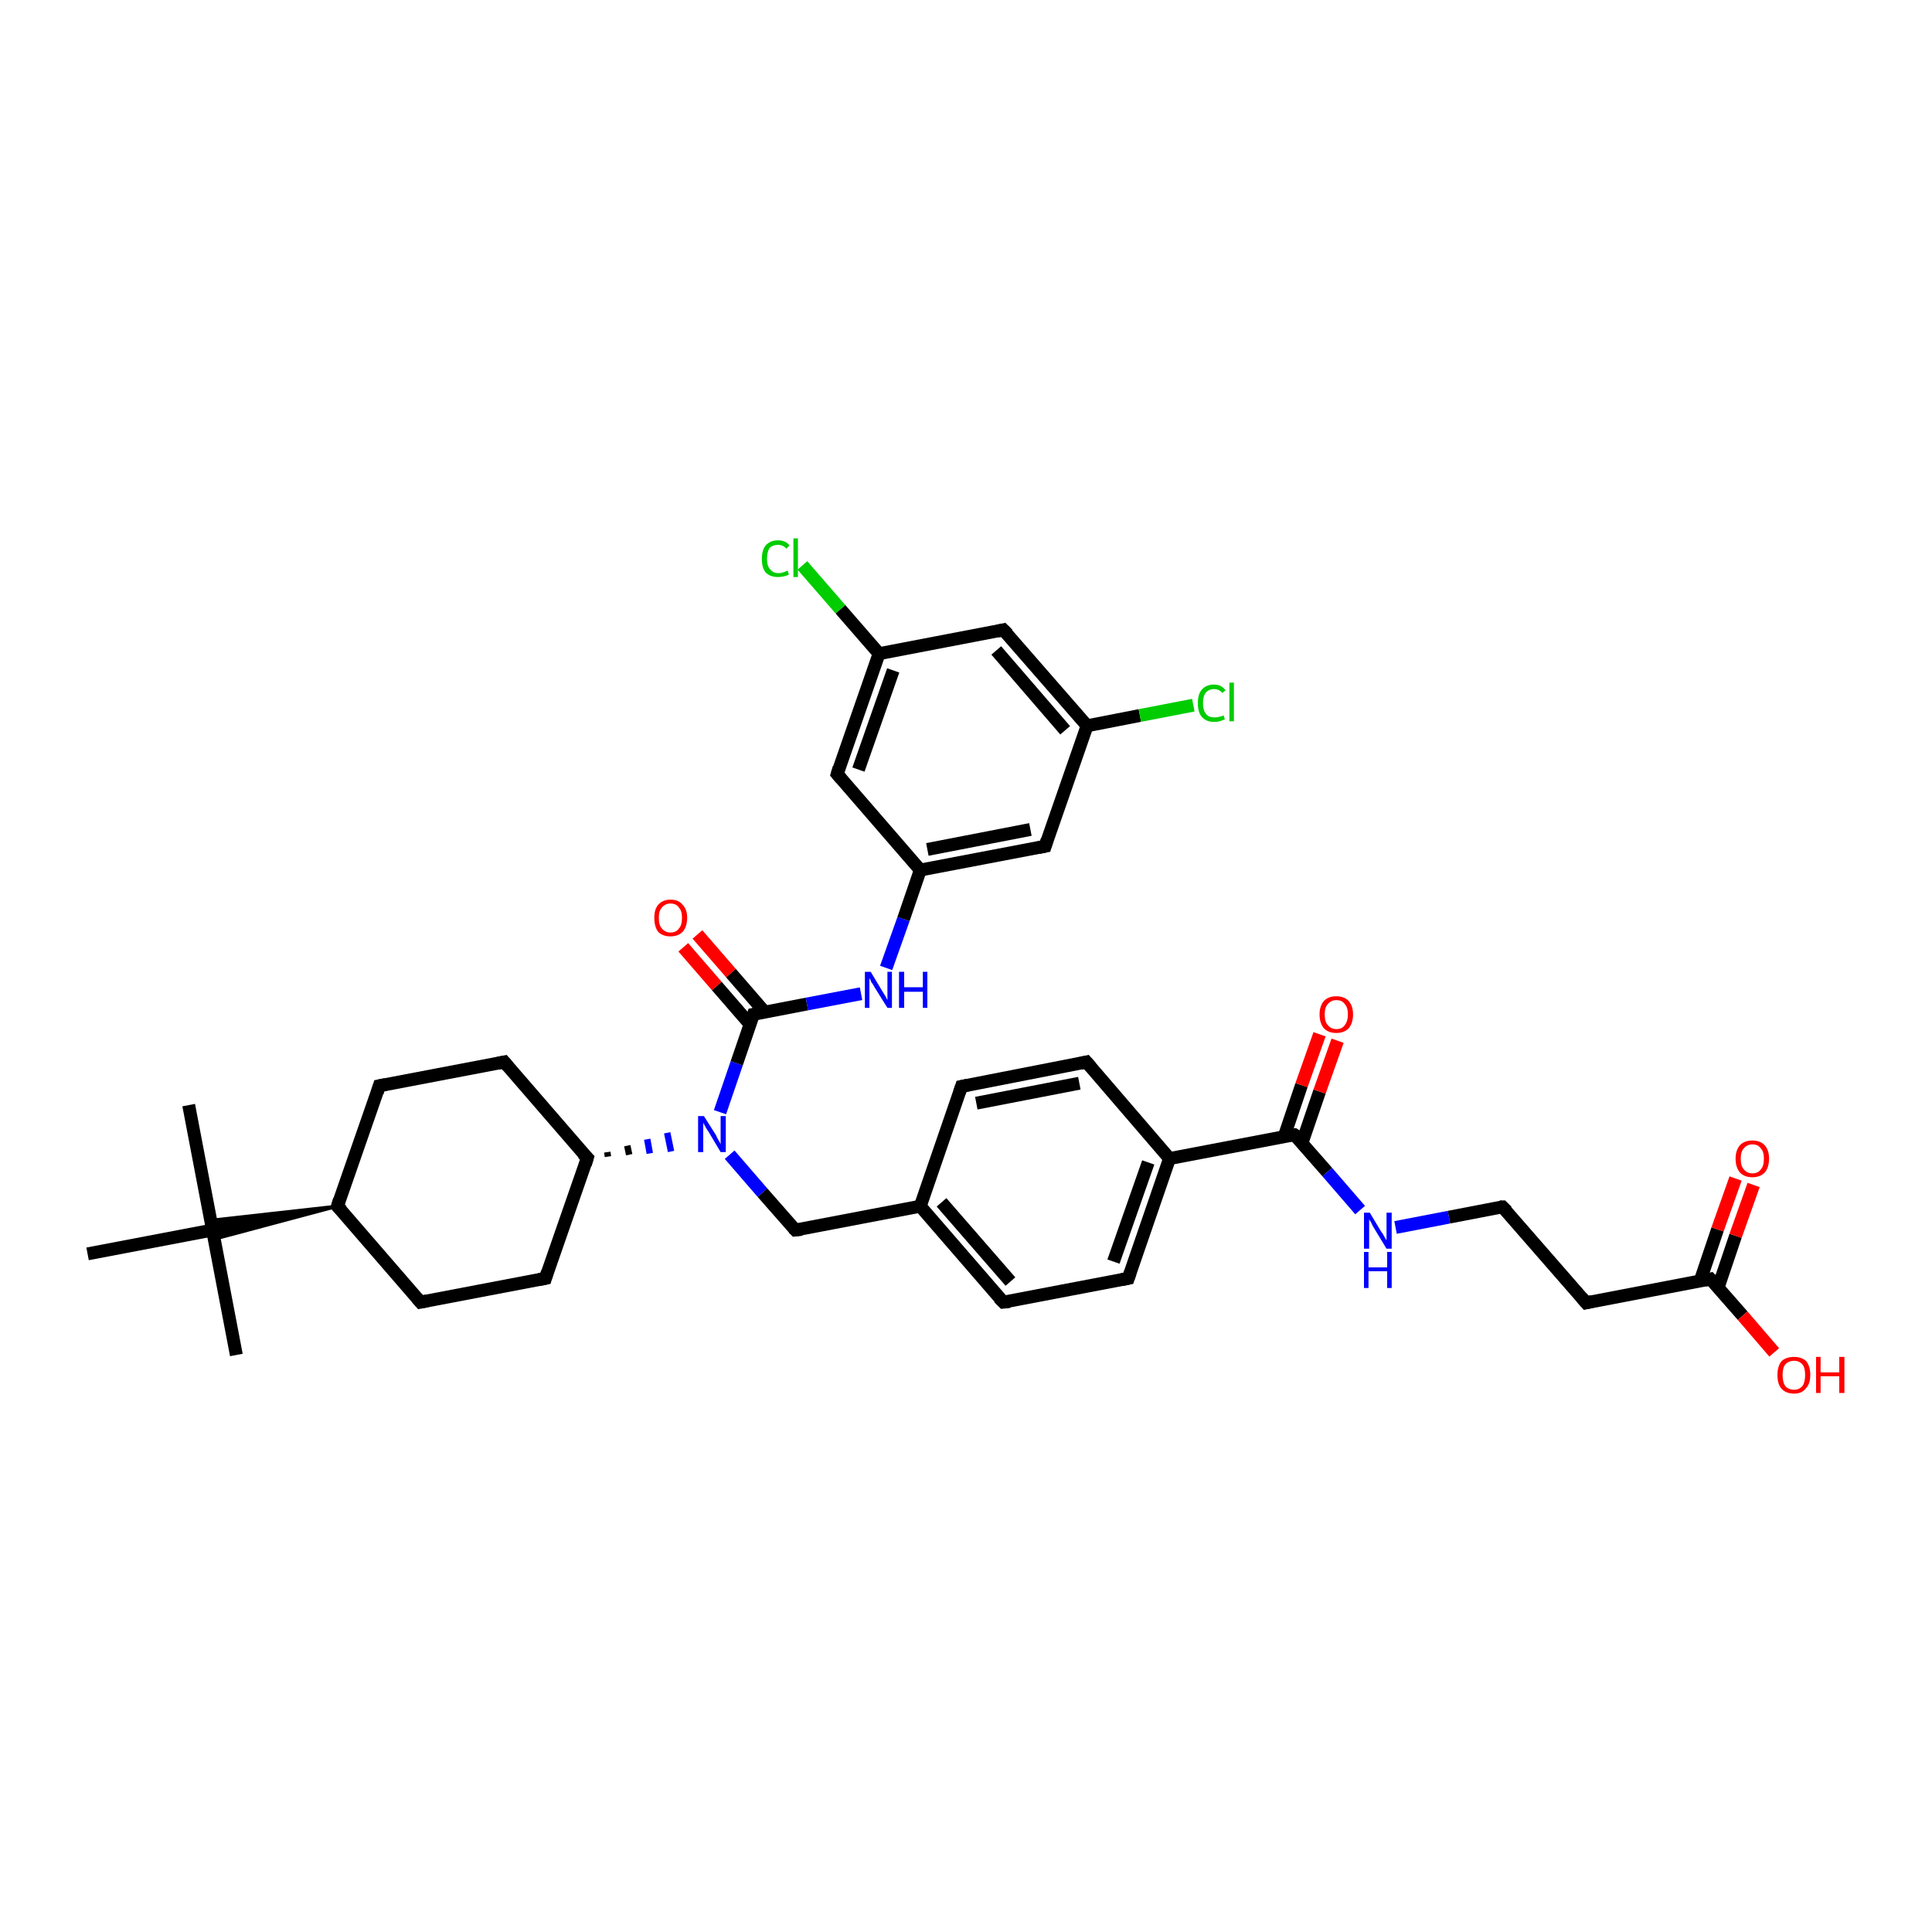 <?xml version='1.0' encoding='iso-8859-1'?>
<svg version='1.1' baseProfile='full'
              xmlns='http://www.w3.org/2000/svg'
                      xmlns:rdkit='http://www.rdkit.org/xml'
                      xmlns:xlink='http://www.w3.org/1999/xlink'
                  xml:space='preserve'
width='300px' height='300px' viewBox='0 0 300 300'>
<!-- END OF HEADER -->
<rect style='opacity:1.0;fill:#FFFFFF;stroke:none' width='300.0' height='300.0' x='0.0' y='0.0'> </rect>
<path class='bond-0 atom-0 atom-1' d='M 29.3,171.6 L 33.0,191.0' style='fill:none;fill-rule:evenodd;stroke:#000000;stroke-width:2.0px;stroke-linecap:butt;stroke-linejoin:miter;stroke-opacity:1' />
<path class='bond-1 atom-1 atom-2' d='M 33.0,191.0 L 36.7,210.4' style='fill:none;fill-rule:evenodd;stroke:#000000;stroke-width:2.0px;stroke-linecap:butt;stroke-linejoin:miter;stroke-opacity:1' />
<path class='bond-2 atom-1 atom-3' d='M 33.0,191.0 L 13.6,194.7' style='fill:none;fill-rule:evenodd;stroke:#000000;stroke-width:2.0px;stroke-linecap:butt;stroke-linejoin:miter;stroke-opacity:1' />
<path class='bond-3 atom-4 atom-1' d='M 52.4,187.3 L 33.3,192.4 L 33.0,191.0 Z' style='fill:#000000;fill-rule:evenodd;fill-opacity:1;stroke:#000000;stroke-width:0.5px;stroke-linecap:butt;stroke-linejoin:miter;stroke-opacity:1;' />
<path class='bond-3 atom-4 atom-1' d='M 52.4,187.3 L 33.0,191.0 L 32.7,189.5 Z' style='fill:#000000;fill-rule:evenodd;fill-opacity:1;stroke:#000000;stroke-width:0.5px;stroke-linecap:butt;stroke-linejoin:miter;stroke-opacity:1;' />
<path class='bond-4 atom-4 atom-5' d='M 52.4,187.3 L 58.9,168.6' style='fill:none;fill-rule:evenodd;stroke:#000000;stroke-width:2.0px;stroke-linecap:butt;stroke-linejoin:miter;stroke-opacity:1' />
<path class='bond-5 atom-5 atom-6' d='M 58.9,168.6 L 78.3,164.9' style='fill:none;fill-rule:evenodd;stroke:#000000;stroke-width:2.0px;stroke-linecap:butt;stroke-linejoin:miter;stroke-opacity:1' />
<path class='bond-6 atom-6 atom-7' d='M 78.3,164.9 L 91.2,179.8' style='fill:none;fill-rule:evenodd;stroke:#000000;stroke-width:2.0px;stroke-linecap:butt;stroke-linejoin:miter;stroke-opacity:1' />
<path class='bond-7 atom-7 atom-8' d='M 91.2,179.8 L 84.7,198.5' style='fill:none;fill-rule:evenodd;stroke:#000000;stroke-width:2.0px;stroke-linecap:butt;stroke-linejoin:miter;stroke-opacity:1' />
<path class='bond-8 atom-8 atom-9' d='M 84.7,198.5 L 65.3,202.2' style='fill:none;fill-rule:evenodd;stroke:#000000;stroke-width:2.0px;stroke-linecap:butt;stroke-linejoin:miter;stroke-opacity:1' />
<path class='bond-9 atom-7 atom-10' d='M 94.4,179.6 L 94.3,178.9' style='fill:none;fill-rule:evenodd;stroke:#000000;stroke-width:1.0px;stroke-linecap:butt;stroke-linejoin:miter;stroke-opacity:1' />
<path class='bond-9 atom-7 atom-10' d='M 97.7,179.3 L 97.4,177.9' style='fill:none;fill-rule:evenodd;stroke:#000000;stroke-width:1.0px;stroke-linecap:butt;stroke-linejoin:miter;stroke-opacity:1' />
<path class='bond-9 atom-7 atom-10' d='M 100.9,179.1 L 100.5,176.9' style='fill:none;fill-rule:evenodd;stroke:#0000FF;stroke-width:1.0px;stroke-linecap:butt;stroke-linejoin:miter;stroke-opacity:1' />
<path class='bond-9 atom-7 atom-10' d='M 104.2,178.8 L 103.6,175.9' style='fill:none;fill-rule:evenodd;stroke:#0000FF;stroke-width:1.0px;stroke-linecap:butt;stroke-linejoin:miter;stroke-opacity:1' />
<path class='bond-10 atom-10 atom-11' d='M 113.3,179.3 L 118.4,185.2' style='fill:none;fill-rule:evenodd;stroke:#0000FF;stroke-width:2.0px;stroke-linecap:butt;stroke-linejoin:miter;stroke-opacity:1' />
<path class='bond-10 atom-10 atom-11' d='M 118.4,185.2 L 123.5,191.0' style='fill:none;fill-rule:evenodd;stroke:#000000;stroke-width:2.0px;stroke-linecap:butt;stroke-linejoin:miter;stroke-opacity:1' />
<path class='bond-11 atom-11 atom-12' d='M 123.5,191.0 L 142.9,187.3' style='fill:none;fill-rule:evenodd;stroke:#000000;stroke-width:2.0px;stroke-linecap:butt;stroke-linejoin:miter;stroke-opacity:1' />
<path class='bond-12 atom-12 atom-13' d='M 142.9,187.3 L 155.8,202.2' style='fill:none;fill-rule:evenodd;stroke:#000000;stroke-width:2.0px;stroke-linecap:butt;stroke-linejoin:miter;stroke-opacity:1' />
<path class='bond-12 atom-12 atom-13' d='M 146.2,186.7 L 156.9,199.0' style='fill:none;fill-rule:evenodd;stroke:#000000;stroke-width:2.0px;stroke-linecap:butt;stroke-linejoin:miter;stroke-opacity:1' />
<path class='bond-13 atom-13 atom-14' d='M 155.8,202.2 L 175.2,198.5' style='fill:none;fill-rule:evenodd;stroke:#000000;stroke-width:2.0px;stroke-linecap:butt;stroke-linejoin:miter;stroke-opacity:1' />
<path class='bond-14 atom-14 atom-15' d='M 175.2,198.5 L 181.6,179.9' style='fill:none;fill-rule:evenodd;stroke:#000000;stroke-width:2.0px;stroke-linecap:butt;stroke-linejoin:miter;stroke-opacity:1' />
<path class='bond-14 atom-14 atom-15' d='M 172.9,195.9 L 178.3,180.5' style='fill:none;fill-rule:evenodd;stroke:#000000;stroke-width:2.0px;stroke-linecap:butt;stroke-linejoin:miter;stroke-opacity:1' />
<path class='bond-15 atom-15 atom-16' d='M 181.6,179.9 L 168.7,164.9' style='fill:none;fill-rule:evenodd;stroke:#000000;stroke-width:2.0px;stroke-linecap:butt;stroke-linejoin:miter;stroke-opacity:1' />
<path class='bond-16 atom-16 atom-17' d='M 168.7,164.9 L 149.3,168.7' style='fill:none;fill-rule:evenodd;stroke:#000000;stroke-width:2.0px;stroke-linecap:butt;stroke-linejoin:miter;stroke-opacity:1' />
<path class='bond-16 atom-16 atom-17' d='M 167.6,168.2 L 151.6,171.3' style='fill:none;fill-rule:evenodd;stroke:#000000;stroke-width:2.0px;stroke-linecap:butt;stroke-linejoin:miter;stroke-opacity:1' />
<path class='bond-17 atom-15 atom-18' d='M 181.6,179.9 L 201.0,176.2' style='fill:none;fill-rule:evenodd;stroke:#000000;stroke-width:2.0px;stroke-linecap:butt;stroke-linejoin:miter;stroke-opacity:1' />
<path class='bond-18 atom-18 atom-19' d='M 202.2,177.4 L 204.9,169.5' style='fill:none;fill-rule:evenodd;stroke:#000000;stroke-width:2.0px;stroke-linecap:butt;stroke-linejoin:miter;stroke-opacity:1' />
<path class='bond-18 atom-18 atom-19' d='M 204.9,169.5 L 207.7,161.6' style='fill:none;fill-rule:evenodd;stroke:#FF0000;stroke-width:2.0px;stroke-linecap:butt;stroke-linejoin:miter;stroke-opacity:1' />
<path class='bond-18 atom-18 atom-19' d='M 199.4,176.5 L 202.1,168.5' style='fill:none;fill-rule:evenodd;stroke:#000000;stroke-width:2.0px;stroke-linecap:butt;stroke-linejoin:miter;stroke-opacity:1' />
<path class='bond-18 atom-18 atom-19' d='M 202.1,168.5 L 204.9,160.6' style='fill:none;fill-rule:evenodd;stroke:#FF0000;stroke-width:2.0px;stroke-linecap:butt;stroke-linejoin:miter;stroke-opacity:1' />
<path class='bond-19 atom-18 atom-20' d='M 201.0,176.2 L 206.1,182.0' style='fill:none;fill-rule:evenodd;stroke:#000000;stroke-width:2.0px;stroke-linecap:butt;stroke-linejoin:miter;stroke-opacity:1' />
<path class='bond-19 atom-18 atom-20' d='M 206.1,182.0 L 211.2,187.9' style='fill:none;fill-rule:evenodd;stroke:#0000FF;stroke-width:2.0px;stroke-linecap:butt;stroke-linejoin:miter;stroke-opacity:1' />
<path class='bond-20 atom-20 atom-21' d='M 216.7,190.6 L 225.0,189.0' style='fill:none;fill-rule:evenodd;stroke:#0000FF;stroke-width:2.0px;stroke-linecap:butt;stroke-linejoin:miter;stroke-opacity:1' />
<path class='bond-20 atom-20 atom-21' d='M 225.0,189.0 L 233.3,187.4' style='fill:none;fill-rule:evenodd;stroke:#000000;stroke-width:2.0px;stroke-linecap:butt;stroke-linejoin:miter;stroke-opacity:1' />
<path class='bond-21 atom-21 atom-22' d='M 233.3,187.4 L 246.3,202.3' style='fill:none;fill-rule:evenodd;stroke:#000000;stroke-width:2.0px;stroke-linecap:butt;stroke-linejoin:miter;stroke-opacity:1' />
<path class='bond-22 atom-22 atom-23' d='M 246.3,202.3 L 265.6,198.6' style='fill:none;fill-rule:evenodd;stroke:#000000;stroke-width:2.0px;stroke-linecap:butt;stroke-linejoin:miter;stroke-opacity:1' />
<path class='bond-23 atom-23 atom-24' d='M 265.6,198.6 L 270.6,204.3' style='fill:none;fill-rule:evenodd;stroke:#000000;stroke-width:2.0px;stroke-linecap:butt;stroke-linejoin:miter;stroke-opacity:1' />
<path class='bond-23 atom-23 atom-24' d='M 270.6,204.3 L 275.5,210.0' style='fill:none;fill-rule:evenodd;stroke:#FF0000;stroke-width:2.0px;stroke-linecap:butt;stroke-linejoin:miter;stroke-opacity:1' />
<path class='bond-24 atom-23 atom-25' d='M 266.8,199.9 L 269.5,191.9' style='fill:none;fill-rule:evenodd;stroke:#000000;stroke-width:2.0px;stroke-linecap:butt;stroke-linejoin:miter;stroke-opacity:1' />
<path class='bond-24 atom-23 atom-25' d='M 269.5,191.9 L 272.3,184.0' style='fill:none;fill-rule:evenodd;stroke:#FF0000;stroke-width:2.0px;stroke-linecap:butt;stroke-linejoin:miter;stroke-opacity:1' />
<path class='bond-24 atom-23 atom-25' d='M 264.0,198.9 L 266.7,190.9' style='fill:none;fill-rule:evenodd;stroke:#000000;stroke-width:2.0px;stroke-linecap:butt;stroke-linejoin:miter;stroke-opacity:1' />
<path class='bond-24 atom-23 atom-25' d='M 266.7,190.9 L 269.5,183.0' style='fill:none;fill-rule:evenodd;stroke:#FF0000;stroke-width:2.0px;stroke-linecap:butt;stroke-linejoin:miter;stroke-opacity:1' />
<path class='bond-25 atom-10 atom-26' d='M 111.8,172.7 L 114.4,165.1' style='fill:none;fill-rule:evenodd;stroke:#0000FF;stroke-width:2.0px;stroke-linecap:butt;stroke-linejoin:miter;stroke-opacity:1' />
<path class='bond-25 atom-10 atom-26' d='M 114.4,165.1 L 117.0,157.5' style='fill:none;fill-rule:evenodd;stroke:#000000;stroke-width:2.0px;stroke-linecap:butt;stroke-linejoin:miter;stroke-opacity:1' />
<path class='bond-26 atom-26 atom-27' d='M 118.7,157.1 L 113.5,151.1' style='fill:none;fill-rule:evenodd;stroke:#000000;stroke-width:2.0px;stroke-linecap:butt;stroke-linejoin:miter;stroke-opacity:1' />
<path class='bond-26 atom-26 atom-27' d='M 113.5,151.1 L 108.3,145.1' style='fill:none;fill-rule:evenodd;stroke:#FF0000;stroke-width:2.0px;stroke-linecap:butt;stroke-linejoin:miter;stroke-opacity:1' />
<path class='bond-26 atom-26 atom-27' d='M 116.5,159.1 L 111.3,153.1' style='fill:none;fill-rule:evenodd;stroke:#000000;stroke-width:2.0px;stroke-linecap:butt;stroke-linejoin:miter;stroke-opacity:1' />
<path class='bond-26 atom-26 atom-27' d='M 111.3,153.1 L 106.1,147.1' style='fill:none;fill-rule:evenodd;stroke:#FF0000;stroke-width:2.0px;stroke-linecap:butt;stroke-linejoin:miter;stroke-opacity:1' />
<path class='bond-27 atom-26 atom-28' d='M 117.0,157.5 L 125.3,155.9' style='fill:none;fill-rule:evenodd;stroke:#000000;stroke-width:2.0px;stroke-linecap:butt;stroke-linejoin:miter;stroke-opacity:1' />
<path class='bond-27 atom-26 atom-28' d='M 125.3,155.9 L 133.7,154.3' style='fill:none;fill-rule:evenodd;stroke:#0000FF;stroke-width:2.0px;stroke-linecap:butt;stroke-linejoin:miter;stroke-opacity:1' />
<path class='bond-28 atom-28 atom-29' d='M 137.6,150.3 L 140.3,142.7' style='fill:none;fill-rule:evenodd;stroke:#0000FF;stroke-width:2.0px;stroke-linecap:butt;stroke-linejoin:miter;stroke-opacity:1' />
<path class='bond-28 atom-28 atom-29' d='M 140.3,142.7 L 142.9,135.1' style='fill:none;fill-rule:evenodd;stroke:#000000;stroke-width:2.0px;stroke-linecap:butt;stroke-linejoin:miter;stroke-opacity:1' />
<path class='bond-29 atom-29 atom-30' d='M 142.9,135.1 L 162.3,131.4' style='fill:none;fill-rule:evenodd;stroke:#000000;stroke-width:2.0px;stroke-linecap:butt;stroke-linejoin:miter;stroke-opacity:1' />
<path class='bond-29 atom-29 atom-30' d='M 144.0,131.9 L 160.0,128.8' style='fill:none;fill-rule:evenodd;stroke:#000000;stroke-width:2.0px;stroke-linecap:butt;stroke-linejoin:miter;stroke-opacity:1' />
<path class='bond-30 atom-30 atom-31' d='M 162.3,131.4 L 168.8,112.7' style='fill:none;fill-rule:evenodd;stroke:#000000;stroke-width:2.0px;stroke-linecap:butt;stroke-linejoin:miter;stroke-opacity:1' />
<path class='bond-31 atom-31 atom-32' d='M 168.8,112.7 L 177.0,111.1' style='fill:none;fill-rule:evenodd;stroke:#000000;stroke-width:2.0px;stroke-linecap:butt;stroke-linejoin:miter;stroke-opacity:1' />
<path class='bond-31 atom-31 atom-32' d='M 177.0,111.1 L 185.3,109.5' style='fill:none;fill-rule:evenodd;stroke:#00CC00;stroke-width:2.0px;stroke-linecap:butt;stroke-linejoin:miter;stroke-opacity:1' />
<path class='bond-32 atom-31 atom-33' d='M 168.8,112.7 L 155.8,97.8' style='fill:none;fill-rule:evenodd;stroke:#000000;stroke-width:2.0px;stroke-linecap:butt;stroke-linejoin:miter;stroke-opacity:1' />
<path class='bond-32 atom-31 atom-33' d='M 165.4,113.4 L 154.7,101.0' style='fill:none;fill-rule:evenodd;stroke:#000000;stroke-width:2.0px;stroke-linecap:butt;stroke-linejoin:miter;stroke-opacity:1' />
<path class='bond-33 atom-33 atom-34' d='M 155.8,97.8 L 136.5,101.5' style='fill:none;fill-rule:evenodd;stroke:#000000;stroke-width:2.0px;stroke-linecap:butt;stroke-linejoin:miter;stroke-opacity:1' />
<path class='bond-34 atom-34 atom-35' d='M 136.5,101.5 L 130.5,94.6' style='fill:none;fill-rule:evenodd;stroke:#000000;stroke-width:2.0px;stroke-linecap:butt;stroke-linejoin:miter;stroke-opacity:1' />
<path class='bond-34 atom-34 atom-35' d='M 130.5,94.6 L 124.6,87.8' style='fill:none;fill-rule:evenodd;stroke:#00CC00;stroke-width:2.0px;stroke-linecap:butt;stroke-linejoin:miter;stroke-opacity:1' />
<path class='bond-35 atom-34 atom-36' d='M 136.5,101.5 L 130.0,120.2' style='fill:none;fill-rule:evenodd;stroke:#000000;stroke-width:2.0px;stroke-linecap:butt;stroke-linejoin:miter;stroke-opacity:1' />
<path class='bond-35 atom-34 atom-36' d='M 138.7,104.1 L 133.3,119.5' style='fill:none;fill-rule:evenodd;stroke:#000000;stroke-width:2.0px;stroke-linecap:butt;stroke-linejoin:miter;stroke-opacity:1' />
<path class='bond-36 atom-9 atom-4' d='M 65.3,202.2 L 52.4,187.3' style='fill:none;fill-rule:evenodd;stroke:#000000;stroke-width:2.0px;stroke-linecap:butt;stroke-linejoin:miter;stroke-opacity:1' />
<path class='bond-37 atom-17 atom-12' d='M 149.3,168.7 L 142.9,187.3' style='fill:none;fill-rule:evenodd;stroke:#000000;stroke-width:2.0px;stroke-linecap:butt;stroke-linejoin:miter;stroke-opacity:1' />
<path class='bond-38 atom-36 atom-29' d='M 130.0,120.2 L 142.9,135.1' style='fill:none;fill-rule:evenodd;stroke:#000000;stroke-width:2.0px;stroke-linecap:butt;stroke-linejoin:miter;stroke-opacity:1' />
<path d='M 52.7,186.3 L 52.4,187.3 L 53.1,188.0' style='fill:none;stroke:#000000;stroke-width:2.0px;stroke-linecap:butt;stroke-linejoin:miter;stroke-opacity:1;' />
<path d='M 58.6,169.6 L 58.9,168.6 L 59.9,168.4' style='fill:none;stroke:#000000;stroke-width:2.0px;stroke-linecap:butt;stroke-linejoin:miter;stroke-opacity:1;' />
<path d='M 77.3,165.1 L 78.3,164.9 L 78.9,165.6' style='fill:none;stroke:#000000;stroke-width:2.0px;stroke-linecap:butt;stroke-linejoin:miter;stroke-opacity:1;' />
<path d='M 90.5,179.1 L 91.2,179.8 L 90.9,180.8' style='fill:none;stroke:#000000;stroke-width:2.0px;stroke-linecap:butt;stroke-linejoin:miter;stroke-opacity:1;' />
<path d='M 85.0,197.5 L 84.7,198.5 L 83.7,198.7' style='fill:none;stroke:#000000;stroke-width:2.0px;stroke-linecap:butt;stroke-linejoin:miter;stroke-opacity:1;' />
<path d='M 66.3,202.0 L 65.3,202.2 L 64.7,201.5' style='fill:none;stroke:#000000;stroke-width:2.0px;stroke-linecap:butt;stroke-linejoin:miter;stroke-opacity:1;' />
<path d='M 123.2,190.7 L 123.5,191.0 L 124.5,190.9' style='fill:none;stroke:#000000;stroke-width:2.0px;stroke-linecap:butt;stroke-linejoin:miter;stroke-opacity:1;' />
<path d='M 155.1,201.5 L 155.8,202.2 L 156.8,202.1' style='fill:none;stroke:#000000;stroke-width:2.0px;stroke-linecap:butt;stroke-linejoin:miter;stroke-opacity:1;' />
<path d='M 174.2,198.7 L 175.2,198.5 L 175.5,197.6' style='fill:none;stroke:#000000;stroke-width:2.0px;stroke-linecap:butt;stroke-linejoin:miter;stroke-opacity:1;' />
<path d='M 169.4,165.7 L 168.7,164.9 L 167.8,165.1' style='fill:none;stroke:#000000;stroke-width:2.0px;stroke-linecap:butt;stroke-linejoin:miter;stroke-opacity:1;' />
<path d='M 150.3,168.5 L 149.3,168.7 L 149.0,169.6' style='fill:none;stroke:#000000;stroke-width:2.0px;stroke-linecap:butt;stroke-linejoin:miter;stroke-opacity:1;' />
<path d='M 200.1,176.3 L 201.0,176.2 L 201.3,176.4' style='fill:none;stroke:#000000;stroke-width:2.0px;stroke-linecap:butt;stroke-linejoin:miter;stroke-opacity:1;' />
<path d='M 232.9,187.4 L 233.3,187.4 L 234.0,188.1' style='fill:none;stroke:#000000;stroke-width:2.0px;stroke-linecap:butt;stroke-linejoin:miter;stroke-opacity:1;' />
<path d='M 245.6,201.5 L 246.3,202.3 L 247.2,202.1' style='fill:none;stroke:#000000;stroke-width:2.0px;stroke-linecap:butt;stroke-linejoin:miter;stroke-opacity:1;' />
<path d='M 264.7,198.8 L 265.6,198.6 L 265.9,198.9' style='fill:none;stroke:#000000;stroke-width:2.0px;stroke-linecap:butt;stroke-linejoin:miter;stroke-opacity:1;' />
<path d='M 116.9,157.8 L 117.0,157.5 L 117.5,157.4' style='fill:none;stroke:#000000;stroke-width:2.0px;stroke-linecap:butt;stroke-linejoin:miter;stroke-opacity:1;' />
<path d='M 161.3,131.6 L 162.3,131.4 L 162.6,130.4' style='fill:none;stroke:#000000;stroke-width:2.0px;stroke-linecap:butt;stroke-linejoin:miter;stroke-opacity:1;' />
<path d='M 156.5,98.5 L 155.8,97.8 L 154.9,98.0' style='fill:none;stroke:#000000;stroke-width:2.0px;stroke-linecap:butt;stroke-linejoin:miter;stroke-opacity:1;' />
<path d='M 130.3,119.2 L 130.0,120.2 L 130.6,120.9' style='fill:none;stroke:#000000;stroke-width:2.0px;stroke-linecap:butt;stroke-linejoin:miter;stroke-opacity:1;' />
<path class='atom-10' d='M 109.3 173.3
L 111.2 176.3
Q 111.3 176.6, 111.6 177.1
Q 111.9 177.6, 111.9 177.7
L 111.9 173.3
L 112.7 173.3
L 112.7 178.9
L 111.9 178.9
L 110.0 175.7
Q 109.7 175.3, 109.5 174.9
Q 109.2 174.4, 109.2 174.3
L 109.2 178.9
L 108.4 178.9
L 108.4 173.3
L 109.3 173.3
' fill='#0000FF'/>
<path class='atom-19' d='M 204.9 157.5
Q 204.9 156.2, 205.6 155.4
Q 206.3 154.7, 207.5 154.7
Q 208.7 154.7, 209.4 155.4
Q 210.1 156.2, 210.1 157.5
Q 210.1 158.9, 209.4 159.7
Q 208.7 160.4, 207.5 160.4
Q 206.3 160.4, 205.6 159.7
Q 204.9 158.9, 204.9 157.5
M 207.5 159.8
Q 208.4 159.8, 208.8 159.2
Q 209.3 158.6, 209.3 157.5
Q 209.3 156.4, 208.8 155.9
Q 208.4 155.3, 207.5 155.3
Q 206.7 155.3, 206.2 155.9
Q 205.7 156.4, 205.7 157.5
Q 205.7 158.7, 206.2 159.2
Q 206.7 159.8, 207.5 159.8
' fill='#FF0000'/>
<path class='atom-20' d='M 212.7 188.3
L 214.5 191.3
Q 214.7 191.5, 215.0 192.1
Q 215.3 192.6, 215.3 192.6
L 215.3 188.3
L 216.1 188.3
L 216.1 193.9
L 215.3 193.9
L 213.3 190.6
Q 213.1 190.3, 212.9 189.8
Q 212.6 189.4, 212.6 189.3
L 212.6 193.9
L 211.8 193.9
L 211.8 188.3
L 212.7 188.3
' fill='#0000FF'/>
<path class='atom-20' d='M 211.8 194.4
L 212.5 194.4
L 212.5 196.8
L 215.4 196.8
L 215.4 194.4
L 216.1 194.4
L 216.1 200.0
L 215.4 200.0
L 215.4 197.4
L 212.5 197.4
L 212.5 200.0
L 211.8 200.0
L 211.8 194.4
' fill='#0000FF'/>
<path class='atom-24' d='M 276.0 213.5
Q 276.0 212.2, 276.6 211.4
Q 277.3 210.7, 278.6 210.7
Q 279.8 210.7, 280.5 211.4
Q 281.1 212.2, 281.1 213.5
Q 281.1 214.9, 280.4 215.6
Q 279.8 216.4, 278.6 216.4
Q 277.3 216.4, 276.6 215.6
Q 276.0 214.9, 276.0 213.5
M 278.6 215.8
Q 279.4 215.8, 279.9 215.2
Q 280.3 214.6, 280.3 213.5
Q 280.3 212.4, 279.9 211.9
Q 279.4 211.3, 278.6 211.3
Q 277.7 211.3, 277.2 211.9
Q 276.8 212.4, 276.8 213.5
Q 276.8 214.6, 277.2 215.2
Q 277.7 215.8, 278.6 215.8
' fill='#FF0000'/>
<path class='atom-24' d='M 282.0 210.7
L 282.7 210.7
L 282.7 213.1
L 285.6 213.1
L 285.6 210.7
L 286.4 210.7
L 286.4 216.3
L 285.6 216.3
L 285.6 213.7
L 282.7 213.7
L 282.7 216.3
L 282.0 216.3
L 282.0 210.7
' fill='#FF0000'/>
<path class='atom-25' d='M 269.5 179.9
Q 269.5 178.6, 270.2 177.8
Q 270.9 177.1, 272.1 177.1
Q 273.3 177.1, 274.0 177.8
Q 274.7 178.6, 274.7 179.9
Q 274.7 181.3, 274.0 182.1
Q 273.3 182.8, 272.1 182.8
Q 270.9 182.8, 270.2 182.1
Q 269.5 181.3, 269.5 179.9
M 272.1 182.2
Q 273.0 182.2, 273.4 181.6
Q 273.9 181.1, 273.9 179.9
Q 273.9 178.8, 273.4 178.3
Q 273.0 177.7, 272.1 177.7
Q 271.3 177.7, 270.8 178.3
Q 270.3 178.8, 270.3 179.9
Q 270.3 181.1, 270.8 181.6
Q 271.3 182.2, 272.1 182.2
' fill='#FF0000'/>
<path class='atom-27' d='M 101.6 142.5
Q 101.6 141.2, 102.2 140.5
Q 102.9 139.7, 104.1 139.7
Q 105.4 139.7, 106.0 140.5
Q 106.7 141.2, 106.7 142.5
Q 106.7 143.9, 106.0 144.7
Q 105.3 145.4, 104.1 145.4
Q 102.9 145.4, 102.2 144.7
Q 101.6 143.9, 101.6 142.5
M 104.1 144.8
Q 105.0 144.8, 105.4 144.2
Q 105.9 143.7, 105.9 142.5
Q 105.9 141.4, 105.4 140.9
Q 105.0 140.3, 104.1 140.3
Q 103.3 140.3, 102.8 140.9
Q 102.3 141.4, 102.3 142.5
Q 102.3 143.7, 102.8 144.2
Q 103.3 144.8, 104.1 144.8
' fill='#FF0000'/>
<path class='atom-28' d='M 135.2 150.9
L 137.0 153.9
Q 137.2 154.2, 137.5 154.7
Q 137.8 155.3, 137.8 155.3
L 137.8 150.9
L 138.5 150.9
L 138.5 156.5
L 137.8 156.5
L 135.8 153.3
Q 135.6 152.9, 135.3 152.5
Q 135.1 152.0, 135.0 151.9
L 135.0 156.5
L 134.3 156.5
L 134.3 150.9
L 135.2 150.9
' fill='#0000FF'/>
<path class='atom-28' d='M 139.6 150.9
L 140.4 150.9
L 140.4 153.3
L 143.3 153.3
L 143.3 150.9
L 144.0 150.9
L 144.0 156.5
L 143.3 156.5
L 143.3 154.0
L 140.4 154.0
L 140.4 156.5
L 139.6 156.5
L 139.6 150.9
' fill='#0000FF'/>
<path class='atom-32' d='M 186.0 109.2
Q 186.0 107.8, 186.6 107.1
Q 187.3 106.3, 188.5 106.3
Q 189.7 106.3, 190.3 107.2
L 189.8 107.6
Q 189.3 107.0, 188.5 107.0
Q 187.7 107.0, 187.2 107.6
Q 186.8 108.1, 186.8 109.2
Q 186.8 110.3, 187.3 110.9
Q 187.7 111.4, 188.6 111.4
Q 189.2 111.4, 190.0 111.1
L 190.2 111.7
Q 189.9 111.8, 189.4 112.0
Q 189.0 112.1, 188.5 112.1
Q 187.3 112.1, 186.6 111.3
Q 186.0 110.6, 186.0 109.2
' fill='#00CC00'/>
<path class='atom-32' d='M 190.9 106.0
L 191.6 106.0
L 191.6 112.0
L 190.9 112.0
L 190.9 106.0
' fill='#00CC00'/>
<path class='atom-35' d='M 118.3 86.8
Q 118.3 85.4, 118.9 84.7
Q 119.6 83.9, 120.8 83.9
Q 122.0 83.9, 122.6 84.7
L 122.1 85.2
Q 121.6 84.6, 120.8 84.6
Q 120.0 84.6, 119.5 85.1
Q 119.1 85.7, 119.1 86.8
Q 119.1 87.9, 119.6 88.4
Q 120.0 89.0, 120.9 89.0
Q 121.5 89.0, 122.3 88.6
L 122.5 89.2
Q 122.2 89.4, 121.7 89.5
Q 121.3 89.6, 120.8 89.6
Q 119.6 89.6, 118.9 88.9
Q 118.3 88.2, 118.3 86.8
' fill='#00CC00'/>
<path class='atom-35' d='M 123.2 83.6
L 123.9 83.6
L 123.9 89.6
L 123.2 89.6
L 123.2 83.6
' fill='#00CC00'/>
</svg>
